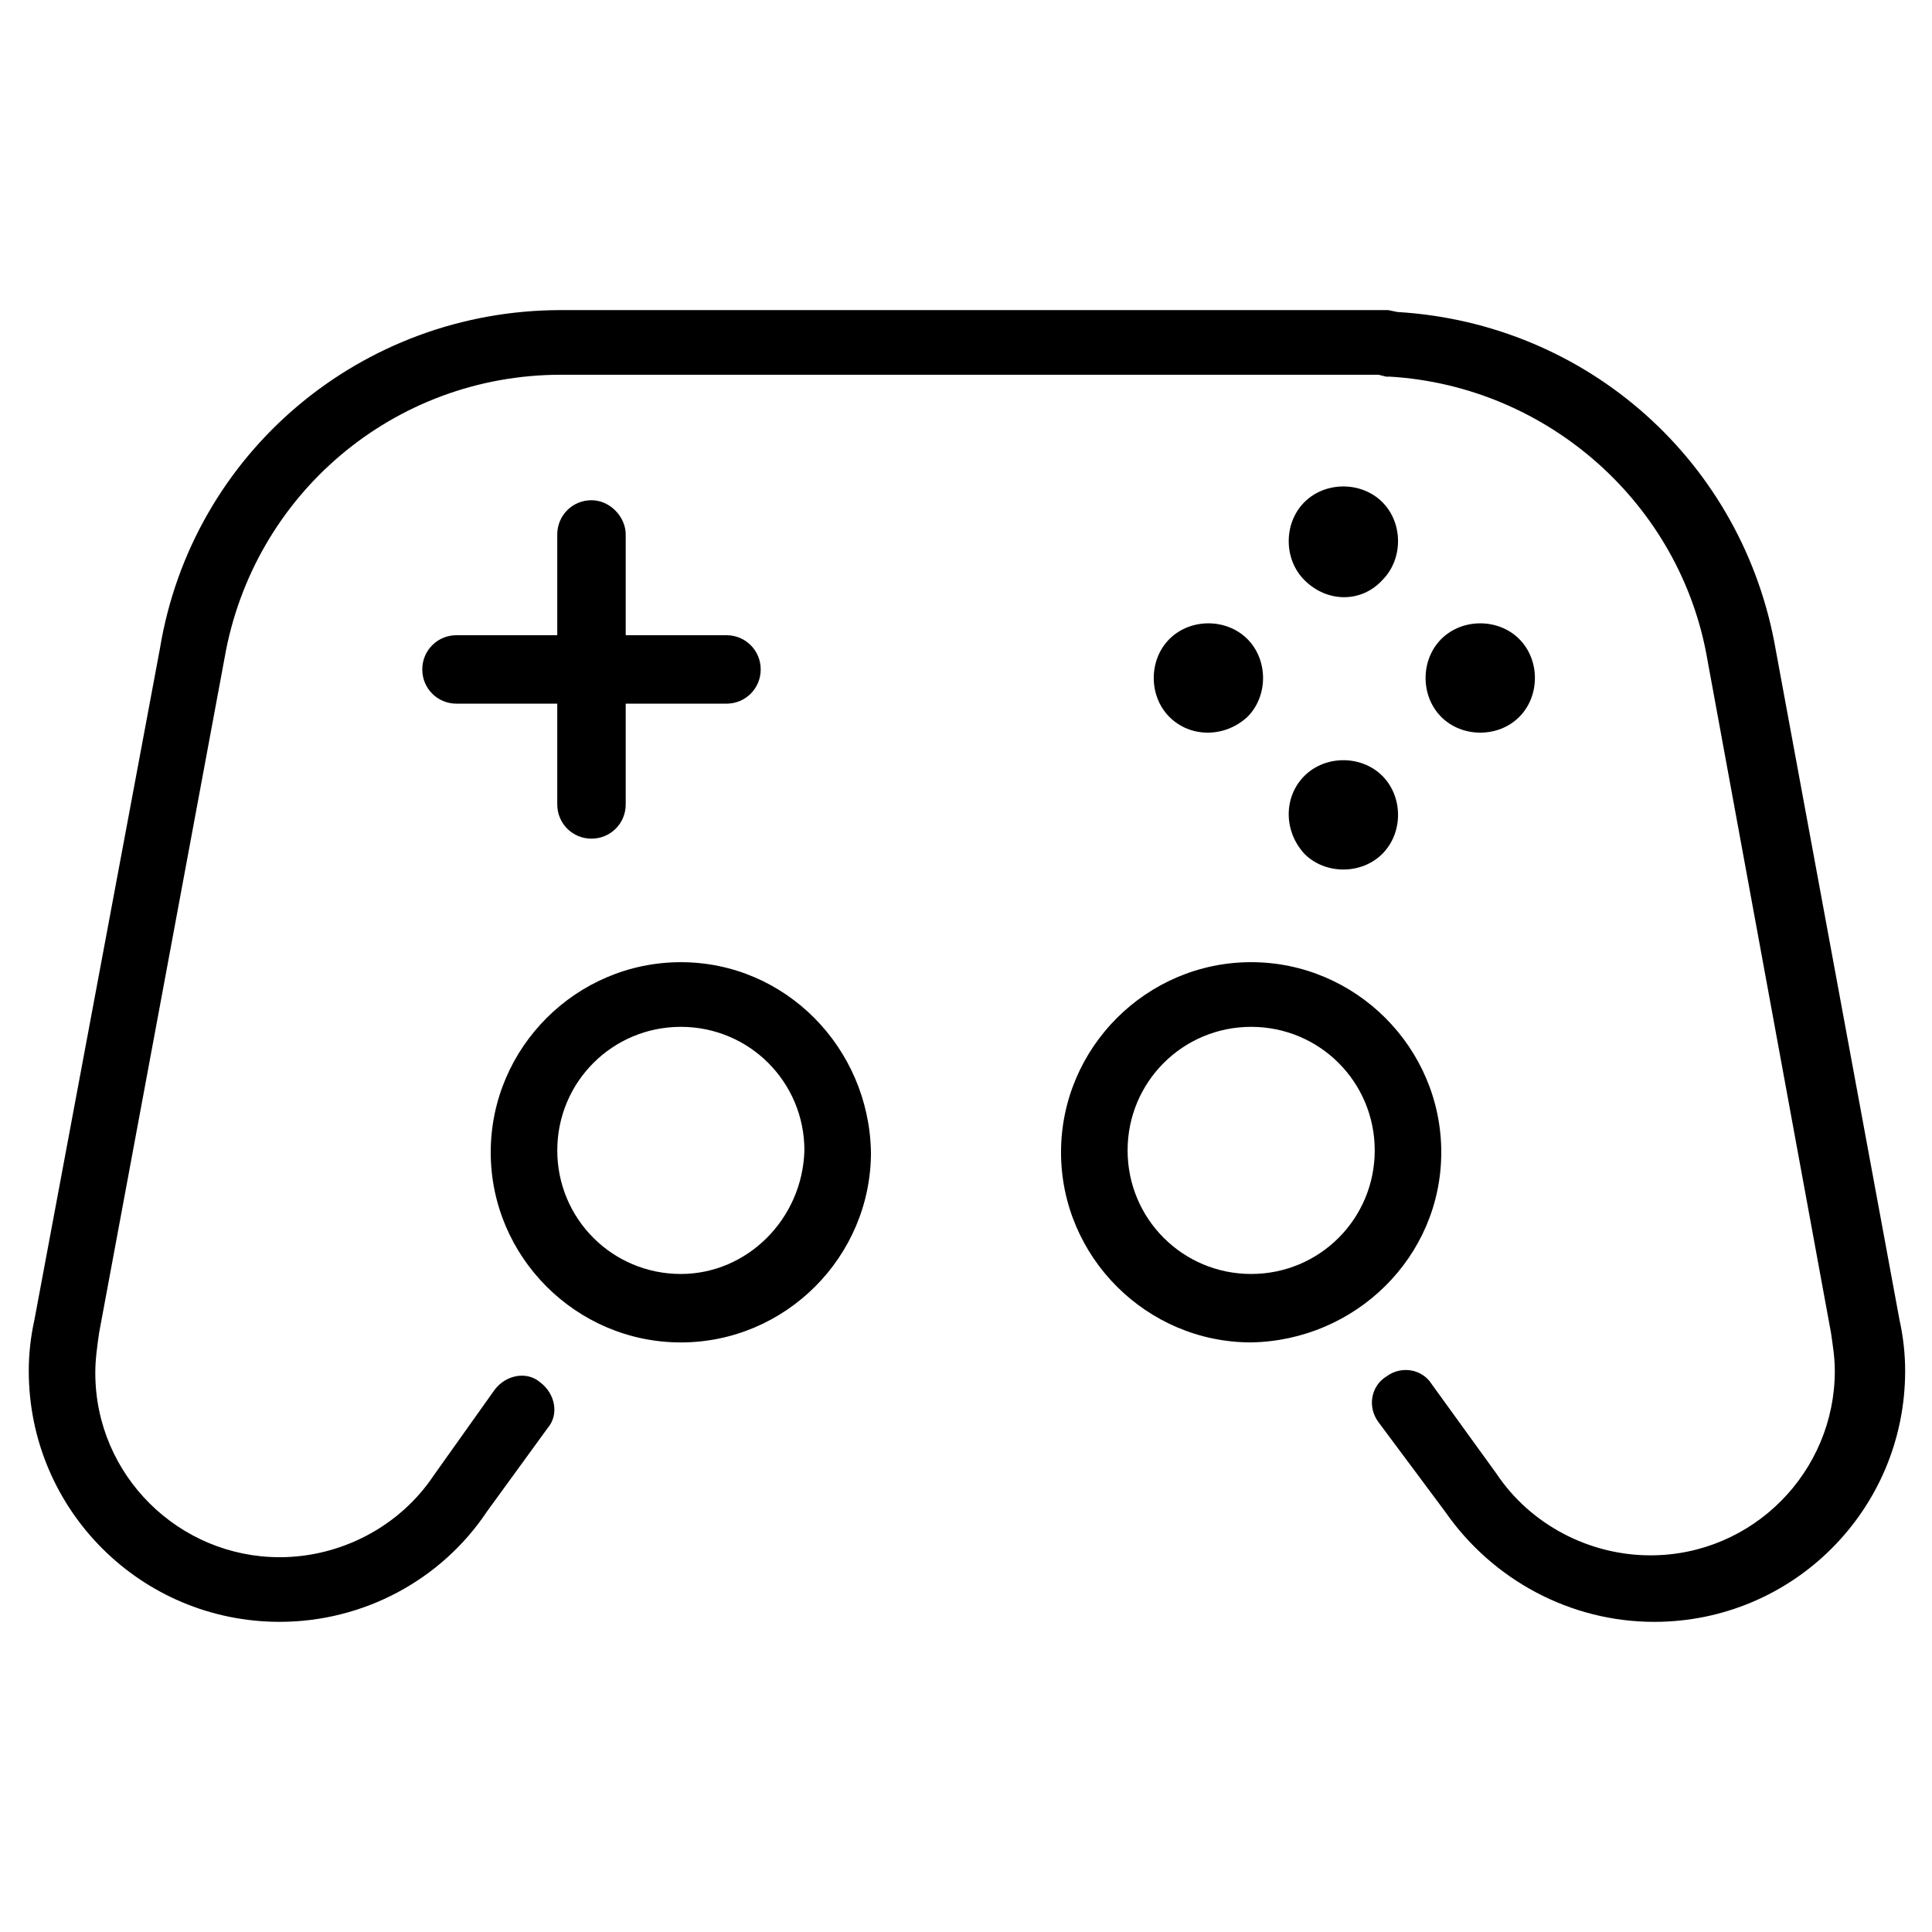 <?xml version="1.0" encoding="UTF-8"?>
<!-- Uploaded to: SVG Repo, www.svgrepo.com, Generator: SVG Repo Mixer Tools -->
<svg fill="#000000" width="800px" height="800px" version="1.1" viewBox="144 144 512 512" xmlns="http://www.w3.org/2000/svg">
 <path d="m324.43 398.99c-27.711 0-50.383 22.672-50.383 50.383s22.672 50.383 50.383 50.383c27.711 0 50.383-22.672 50.383-50.383-0.504-27.711-22.672-50.383-50.383-50.383zm0 82.625c-18.137 0-32.746-14.609-32.746-32.746 0-18.137 14.609-32.746 32.746-32.746s32.746 14.609 32.746 32.746c-0.5 18.133-15.113 32.746-32.746 32.746zm201.52-32.246c0-27.711-22.672-50.383-50.383-50.383-27.711 0-50.383 22.672-50.383 50.383 0 27.711 22.672 50.383 50.383 50.383 27.715-0.504 50.383-22.672 50.383-50.383zm-50.379 32.246c-18.137 0-32.746-14.609-32.746-32.746 0-18.137 14.609-32.746 32.746-32.746 18.137 0 32.746 14.609 32.746 32.746 0 18.133-14.609 32.746-32.746 32.746zm171.8 12.09c1.008 4.535 1.512 9.07 1.512 13.602 0 36.777-29.727 66.504-66.504 66.504-22.168 0-42.824-11.082-55.418-29.223l-17.633-23.676c-3.023-4.031-2.016-9.574 2.016-12.09 4.031-3.023 9.574-2.016 12.09 2.016l17.129 23.68c9.07 13.602 24.688 21.664 40.809 21.664 27.207 0 48.871-22.168 48.871-48.871 0-3.527-0.504-6.551-1.008-10.078l-32.746-178.35c-7.055-41.312-42.32-72.547-84.137-75.066h-1.008l-2.016-0.504h-216.64c-44.336 0-81.617 31.738-89.176 75.066l-33.25 178.85c-0.504 3.527-1.008 7.055-1.008 10.578 0 27.207 22.168 48.871 48.871 48.871 16.121 0 31.738-8.062 40.809-21.664l16.121-22.672c3.023-4.031 8.566-5.039 12.09-2.016 4.031 3.023 5.039 8.566 2.016 12.09l-16.121 22.168c-12.09 18.137-32.746 29.223-54.914 29.223-36.777 0-66.504-29.727-66.504-66.504 0-4.535 0.504-9.07 1.512-13.602l33.25-177.84c8.566-51.891 53.402-89.68 106.3-89.68h217.64 1.512l2.519 0.504c50.383 3.023 91.691 39.801 100.26 89.68zm-337.55-208.07v26.703h26.703c5.039 0 9.07 4.031 9.07 9.07s-4.031 9.07-9.07 9.07h-26.703v26.703c0 5.039-4.031 9.07-9.07 9.07-5.039 0-9.07-4.031-9.07-9.07v-26.703h-26.703c-5.039 0-9.07-4.031-9.07-9.07s4.031-9.07 9.07-9.07h26.703v-26.703c0-5.039 4.031-9.07 9.07-9.07 5.039 0.004 9.07 4.535 9.07 9.07zm179.86 12.094c-5.543-5.543-5.543-15.113 0-20.656 5.543-5.543 15.113-5.543 20.656 0 5.543 5.543 5.543 15.113 0 20.656-5.543 6.043-14.609 6.043-20.656 0zm0 51.891c5.543-5.543 15.113-5.543 20.656 0 5.543 5.543 5.543 15.113 0 20.656-5.543 5.543-15.113 5.543-20.656 0-5.543-6.047-5.543-15.113 0-20.656zm-35.77-15.617c-5.543-5.543-5.543-15.113 0-20.656s15.113-5.543 20.656 0 5.543 15.113 0 20.656c-6.047 5.543-15.113 5.543-20.656 0zm72.043 0c-5.543-5.543-5.543-15.113 0-20.656s15.113-5.543 20.656 0 5.543 15.113 0 20.656c-5.539 5.543-15.113 5.543-20.656 0z"/>
</svg>